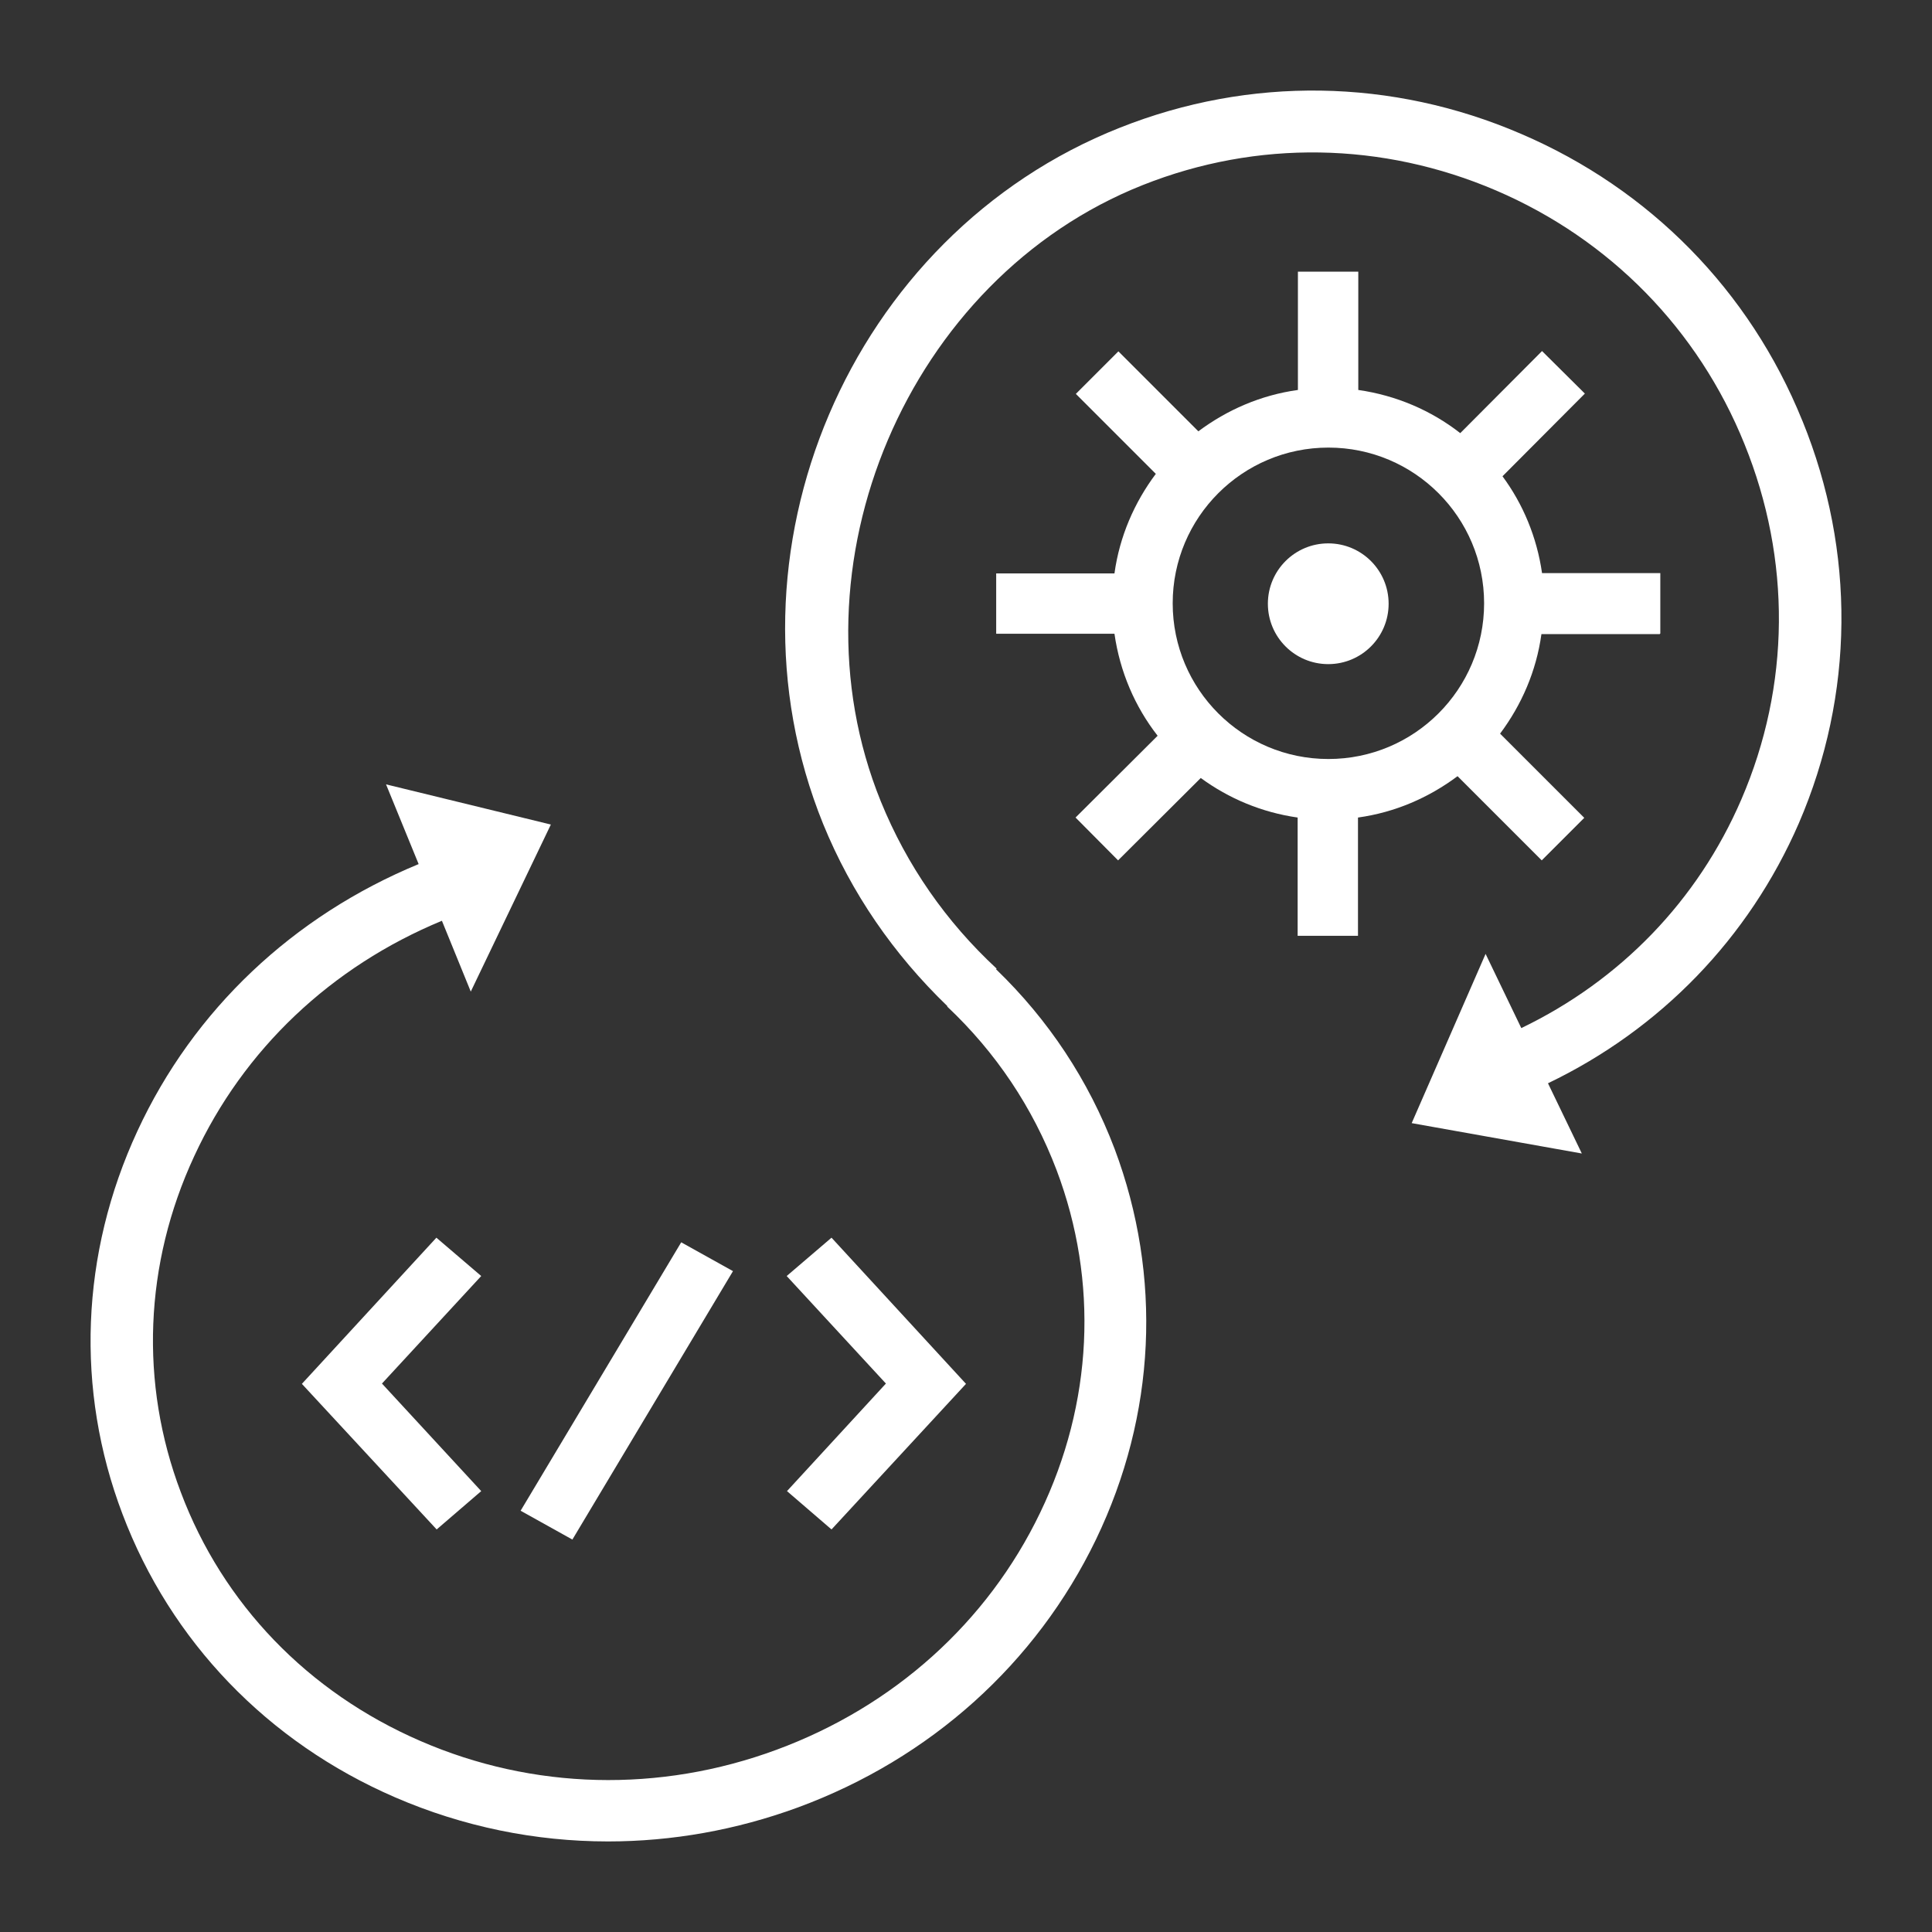 <svg xmlns="http://www.w3.org/2000/svg" fill="none" viewBox="0 0 64 64" height="64" width="64">
<rect x="0" y="0" width="64" height="64" fill="#333333" stroke="none"/>
<path fill="white" d="M59.701 13.928C57.963 9.632 54.652 6.261 50.384 4.433C46.117 2.594 41.397 2.523 37.098 4.23C28.141 7.774 23.637 18.336 27.267 27.293C28.203 29.588 29.601 31.609 31.38 33.326V33.346C32.985 34.859 34.208 36.677 35 38.759C36.399 42.456 36.203 46.487 34.455 50.113C32.707 53.749 29.601 56.532 25.724 57.963C21.848 59.395 17.652 59.294 13.919 57.669C10.196 56.054 7.379 53.129 5.99 49.433C4.623 45.827 4.777 41.867 6.433 38.302C8.068 34.758 10.978 32.016 14.639 30.502L15.595 32.848L18.248 27.314L12.788 25.983L13.868 28.624C9.713 30.34 6.412 33.447 4.551 37.469C2.669 41.532 2.494 46.041 4.057 50.154C5.651 54.368 8.86 57.709 13.086 59.538C15.338 60.513 17.734 61 20.14 61C22.259 61 24.388 60.624 26.434 59.873C30.815 58.258 34.321 55.11 36.306 50.997C38.291 46.873 38.507 42.283 36.923 38.058C36.059 35.783 34.733 33.783 32.995 32.107L33.015 32.087C31.339 30.533 30.044 28.674 29.18 26.552C26.012 18.752 30.074 9.216 37.859 6.129C41.643 4.626 45.798 4.697 49.562 6.311C53.325 7.926 56.256 10.912 57.788 14.71C59.341 18.539 59.31 22.713 57.685 26.481C56.236 29.842 53.665 32.483 50.395 34.057L49.212 31.599L46.764 37.205L52.4 38.211L51.279 35.885C55.002 34.097 57.932 31.081 59.588 27.273C61.429 23.008 61.47 18.275 59.711 13.949L59.701 13.928Z"></path>
<path fill="white" d="M44 22C45.105 22 46 21.105 46 20C46 18.895 45.105 18 44 18C42.895 18 42 18.895 42 20C42 21.105 42.895 22 44 22Z"></path>
<path fill="white" d="M55 20.985V18.985H51.082C50.912 17.796 50.452 16.697 49.772 15.777L52.501 13.038L51.082 11.629L48.373 14.348C47.413 13.598 46.254 13.098 44.995 12.918V9H42.995V12.918C41.766 13.088 40.647 13.578 39.697 14.288L37.048 11.639L35.639 13.048L38.288 15.697C37.578 16.646 37.088 17.766 36.918 18.995H33V20.994H36.918C37.098 22.254 37.598 23.413 38.348 24.373L35.629 27.082L37.038 28.501L39.777 25.772C40.706 26.452 41.796 26.912 42.986 27.082V31H44.985V27.082C46.214 26.912 47.334 26.422 48.283 25.712L51.072 28.501L52.481 27.092L49.692 24.303C50.402 23.354 50.892 22.234 51.062 21.005H54.98L55 20.985ZM44.005 25.143C41.156 25.143 38.847 22.834 38.847 19.985C38.847 17.136 41.156 14.827 44.005 14.827C46.854 14.827 49.163 17.136 49.163 19.985C49.163 22.834 46.854 25.143 44.005 25.143Z"></path>
<path fill="white" d="M27.545 41L26.06 42.27L29.347 45.832L26.07 49.395L27.545 50.665L32 45.842L27.545 41Z"></path>
<path fill="white" d="M14.456 41L10 45.842L14.465 50.665L15.941 49.395L12.653 45.832L15.941 42.27L14.456 41Z"></path>
<path fill="white" d="M22.566 41.153L17.246 50.045L18.961 51L24.281 42.108L22.566 41.153Z"></path>
</svg>
